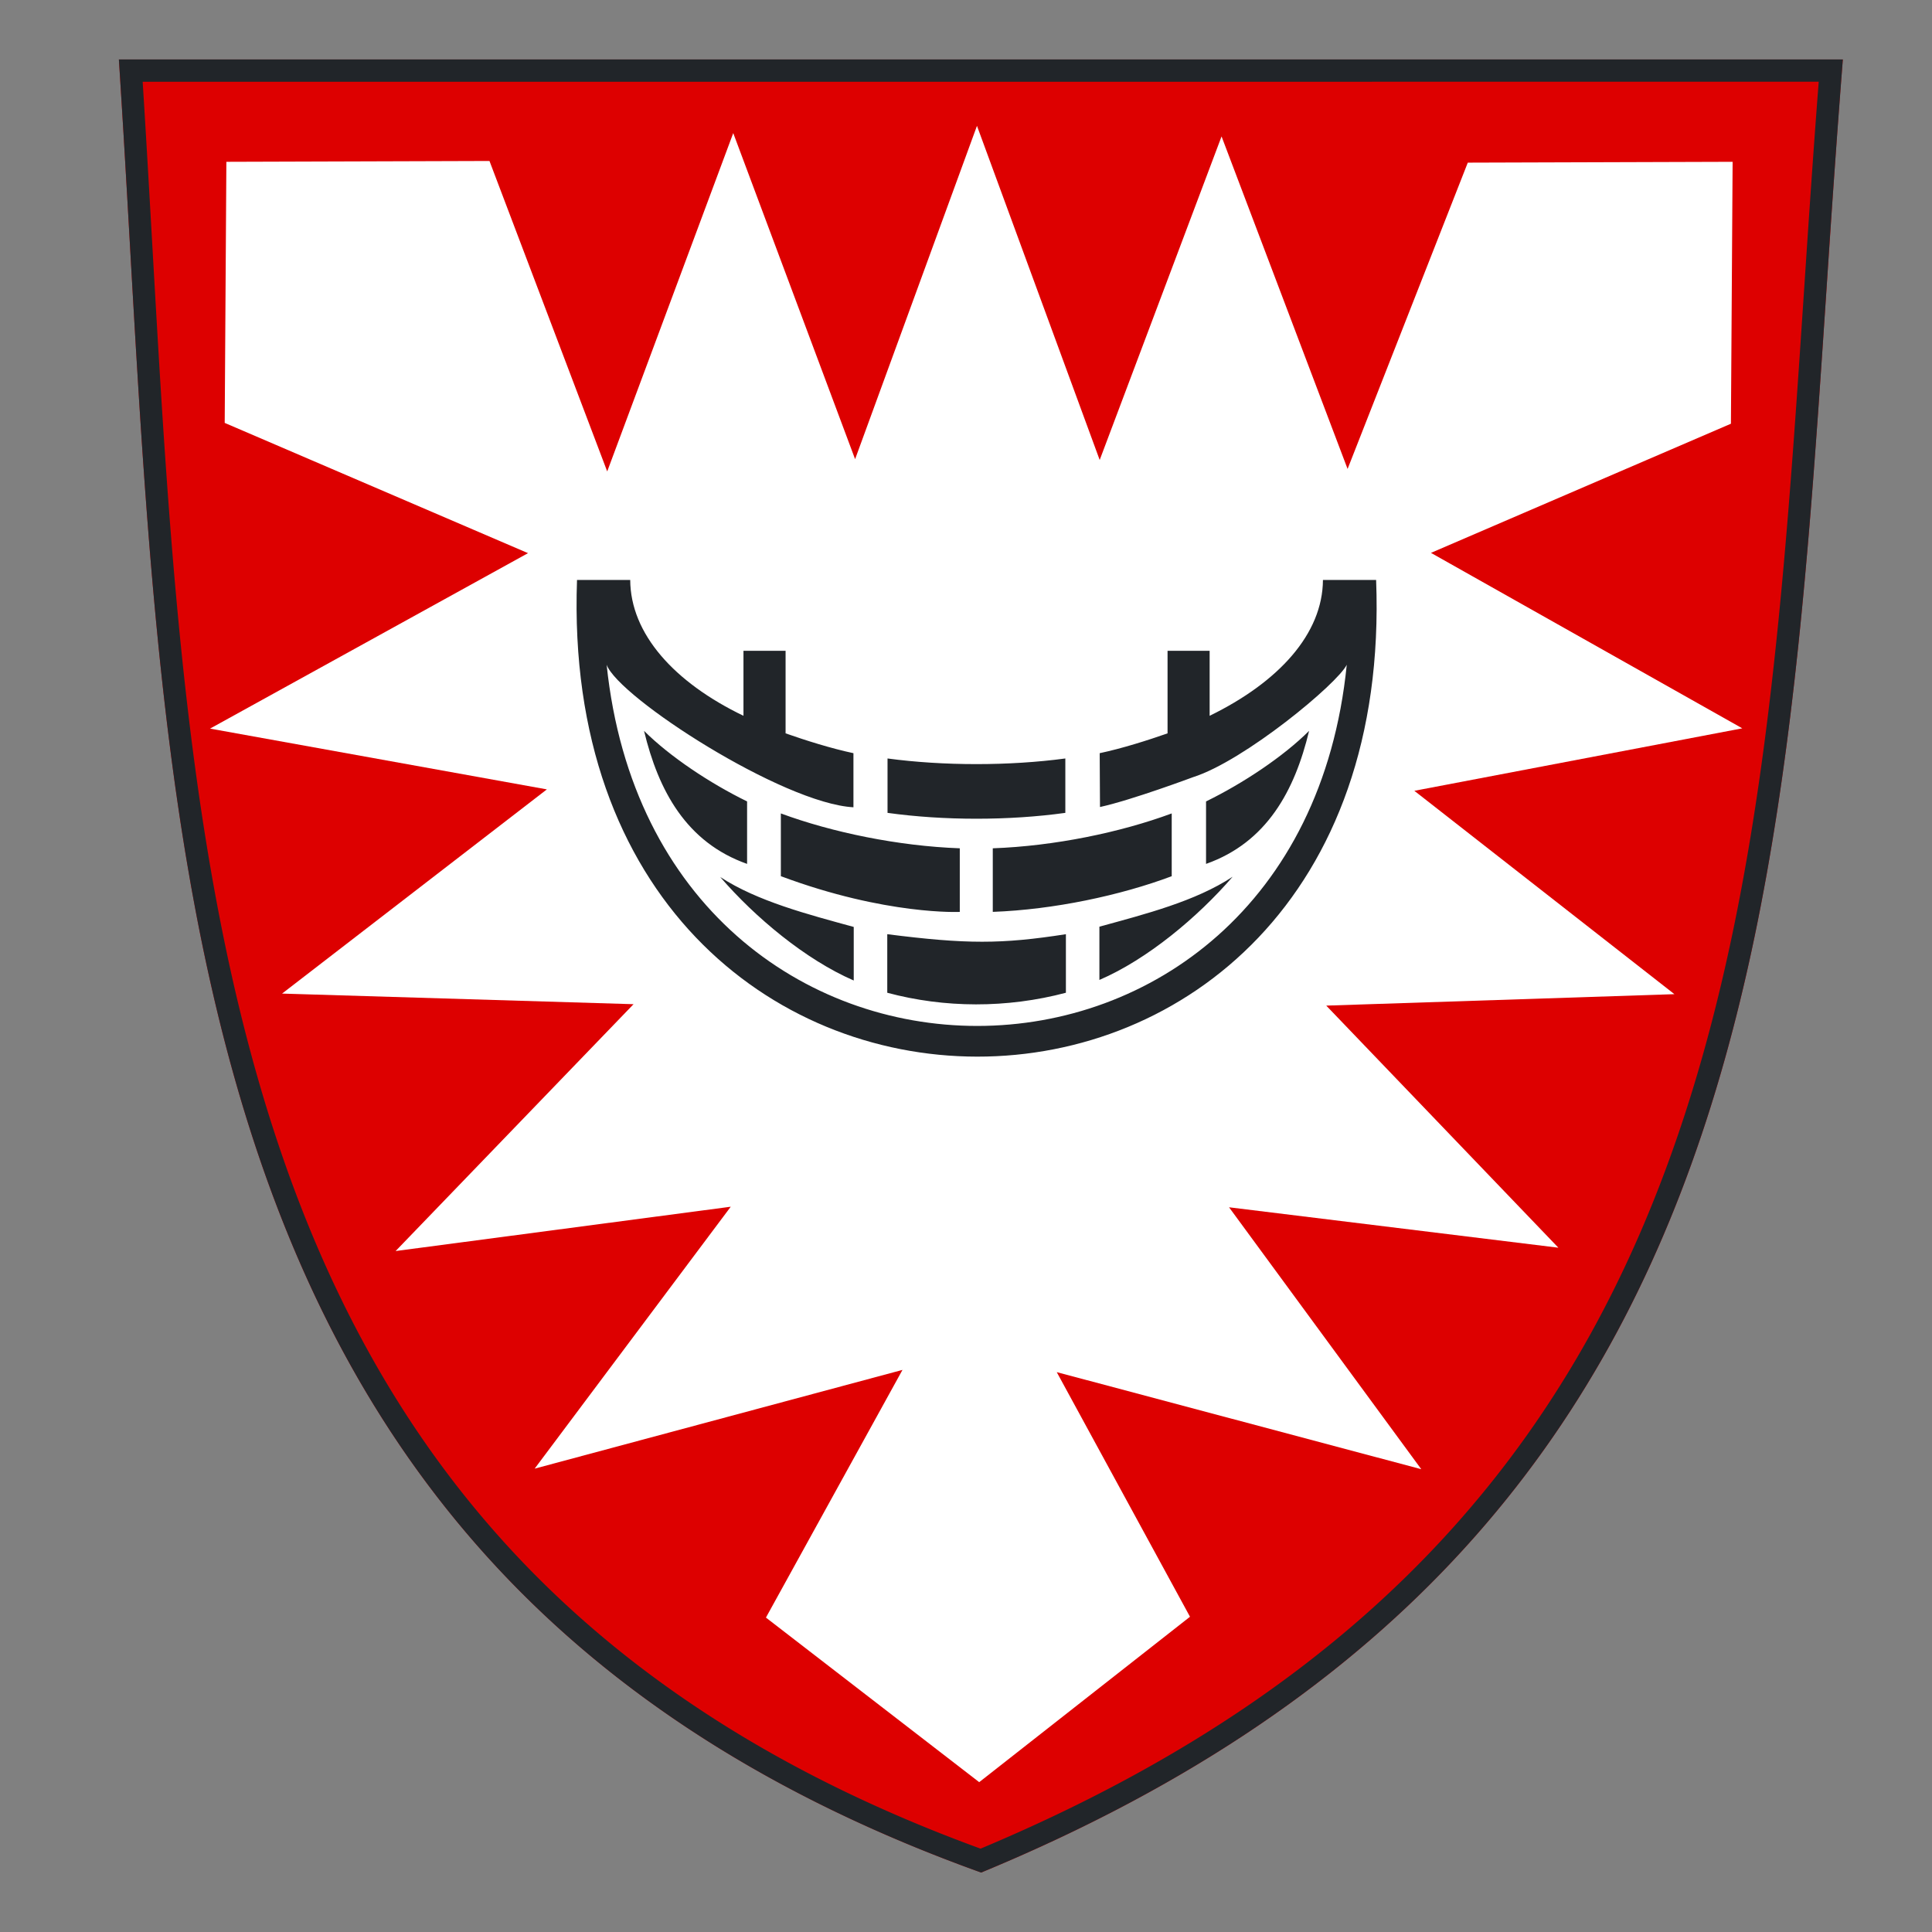 <svg xmlns="http://www.w3.org/2000/svg" width="65" height="65" fill="none" viewBox="0 0 65 65"><rect x="0" y="0" width="65" height="65" fill="#808080" stroke="none"/><g clip-path="url(#a)"><path fill="#D00" fill-rule="evenodd" d="M4 2h58c-2.05 25.592-.522 49.222-28.99 61C4.642 52.808 5.667 27.526 4 2Z" clip-rule="evenodd"/><path fill="#212529" fill-rule="evenodd" d="m4 2 .048.75c.116 1.827.22 3.651.323 5.468C5.696 31.541 6.951 53.638 33.009 63 58.611 52.408 59.953 32.232 61.455 9.663A624.735 624.735 0 0 1 62 2H4Zm.8.75c.115 1.825.219 3.645.322 5.453.605 10.63 1.188 20.887 4.084 29.816 3.41 10.516 10.025 19.151 23.784 24.177 13.84-5.802 20.362-14.436 23.708-24.747 2.71-8.35 3.338-17.778 4.005-27.788.151-2.275.305-4.581.486-6.911H4.799Z" clip-rule="evenodd"/><path fill="#fff" fill-rule="evenodd" d="m7.616 5.444 8.852-.028 3.961 10.445 4.24-11.383 4.1 10.97 4.1-11.214 4.129 11.242 4.1-10.886 4.24 11.187 4.044-10.305 8.91-.028-.057 8.812-10.092 4.345 10.474 5.903-11.033 2.102 8.75 6.842-11.714.385 7.81 8.145-11.08-1.36 6.467 8.812-12.264-3.266 4.483 8.23-7.092 5.565-7.175-5.537 4.594-8.333-12.375 3.322 6.597-8.812L13.31 42.09l8.005-8.305-11.825-.357 8.909-6.87-11.332-2.045 10.698-5.903L7.56 14.228l.056-8.784Z" clip-rule="evenodd"/><path fill="#212529" d="M28.723 31.186c-1.538-.422-3.243-.863-4.492-1.68 1.174 1.361 2.87 2.778 4.492 3.482v-1.802Zm7.138.244c-2.171.338-3.346.338-6.01 0v1.97c1.928.517 4.025.526 6.01 0v-1.97Zm-9.59-1.952v-2.111c1.725.638 3.952 1.098 6.02 1.173v2.14c.02 0-2.472.123-6.02-1.202Zm-1.136-2.515c-1.249-.61-2.6-1.51-3.467-2.374.485 2.018 1.426 3.754 3.467 4.476v-2.102Zm10.707.385c-1.892.263-4.09.263-5.982 0v-1.83c1.882.253 4.1.253 5.982 0v1.83Zm1.146 3.829c1.538-.422 3.234-.854 4.483-1.68-1.174 1.36-2.87 2.778-4.483 3.472v-1.792Zm-3.587-.498c2.05-.075 4.296-.553 6.02-1.2v-2.112c-1.724.638-3.942 1.098-6.02 1.173v2.14Zm7.175-3.716c1.249-.61 2.6-1.51 3.467-2.374-.485 2.018-1.426 3.754-3.467 4.476v-2.102Zm-3.578-1.623c.755-.16 1.612-.432 2.283-.667v-2.778h1.416v2.187c2.33-1.136 3.802-2.76 3.812-4.57h1.789c.82 21.406-27.649 21.36-26.885 0h1.79c.009 1.81 1.472 3.444 3.81 4.57v-2.187h1.417v2.778c.671.235 1.529.507 2.283.667v1.82c-2.385-.131-7.902-3.697-8.303-4.795 1.687 16.216 23.279 16.188 24.9 0-.31.635-3.448 3.237-5.172 3.782 0 0-2.06.77-3.13 1.004"/></g><defs><clipPath id="a"><path fill="#fff" d="M4 2h58v61H4z"/></clipPath></defs></svg>